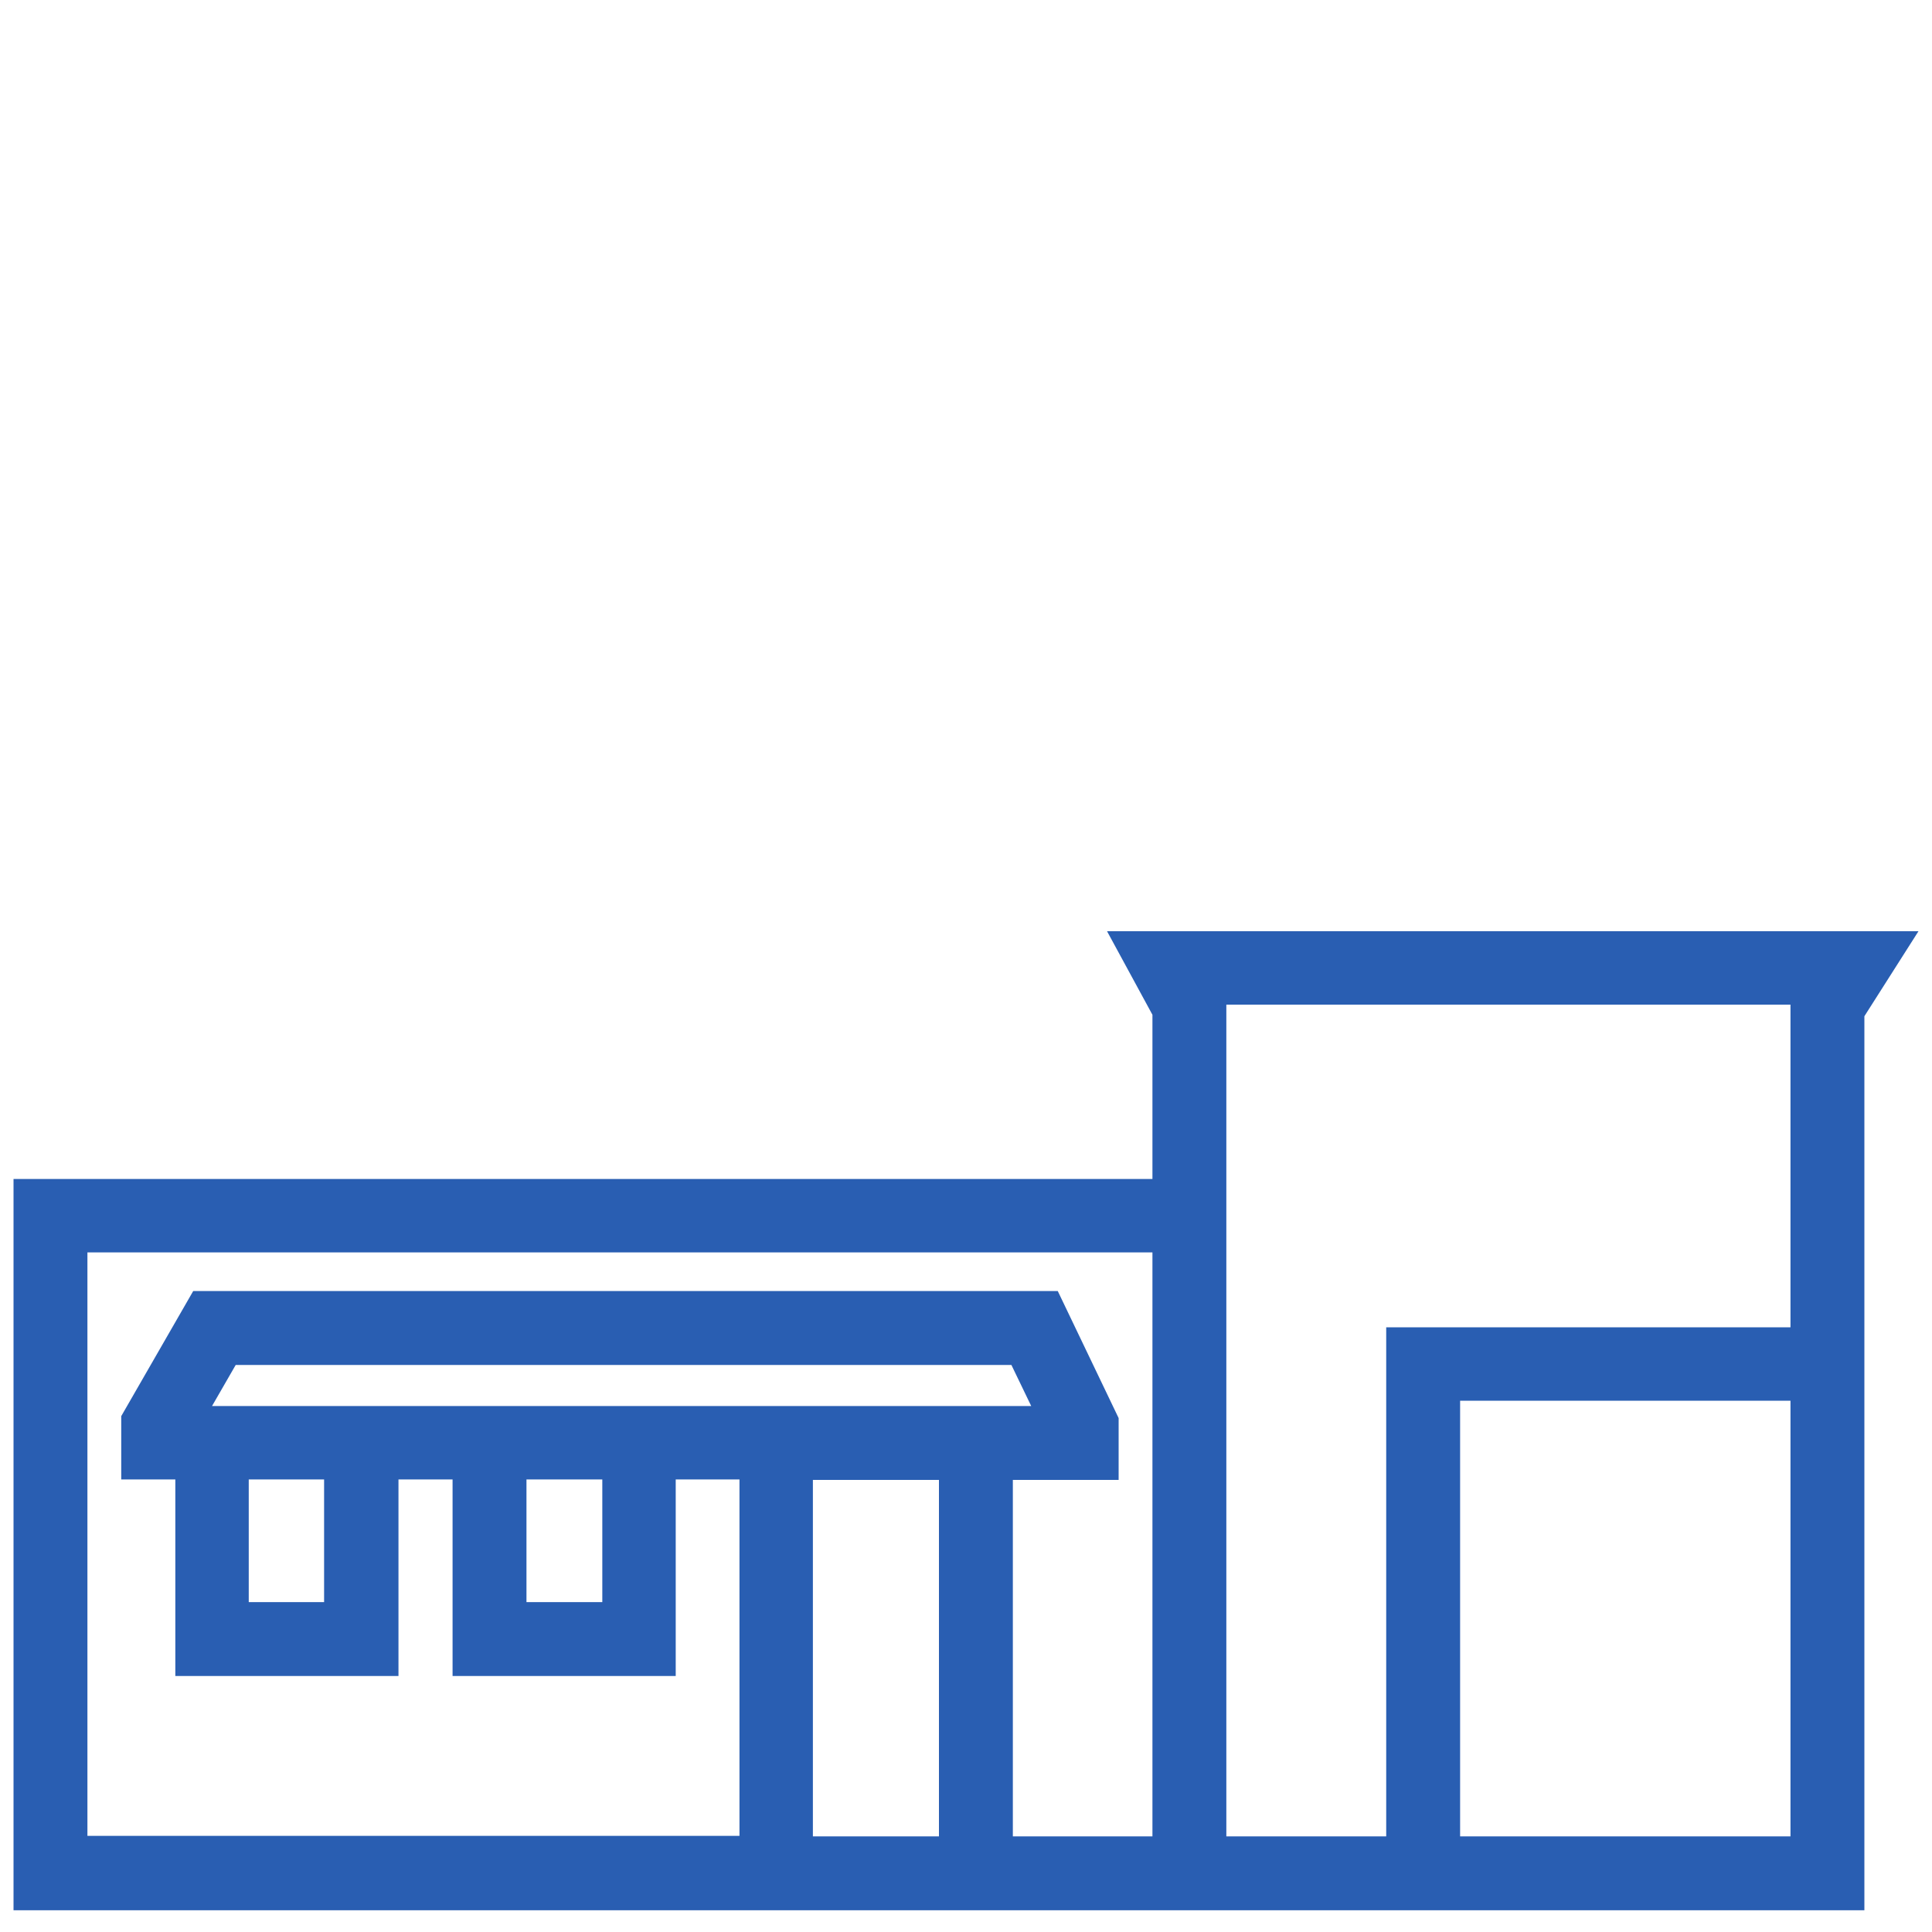 <?xml version="1.0" encoding="utf-8"?>
<!-- Generator: Adobe Illustrator 25.0.1, SVG Export Plug-In . SVG Version: 6.00 Build 0)  -->
<svg version="1.1" id="Layer_1" xmlns="http://www.w3.org/2000/svg" xmlns:xlink="http://www.w3.org/1999/xlink" x="0px" y="0px"
	 viewBox="0 0 400 400" style="enable-background:new 0 0 400 400;" xml:space="preserve">
<style type="text/css">
	.st0{fill:#295EB2;}
</style>
<path class="st0" d="M229.2,192.8l9.4,17.3v34H2.8v151.4h150.2h56.6h28.9h15.3H287h99V274.8v-64.4l11.2-17.6L229.2,192.8
	L229.2,192.8z M168.3,380.2v-73.8h26.1v73.8H168.3z M109,306.3h15.7v25.4H109V306.3z M93.7,291.1H82.5H43.9l4.9-8.5h160.6l4.1,8.5
	h-3.9h-56.6h-13.2H93.7z M51.5,306.3h15.6v25.4H51.5V306.3z M238.6,380.2h-28.9v-73.8h21.9v-12.8L219,267.3H40l-14.9,25.9v13.1h11.2
	v40.7h46.2v-40.7h11.2v40.7h46.2v-40.7h13.2v73.8h-135V259.3h220.5V380.2z M370.7,380.2h-68.4V290h68.4V380.2z M287,274.8v105.4
	h-33.1V244.1V208h116.8v66.8L287,274.8L287,274.8z"/>
</svg>

